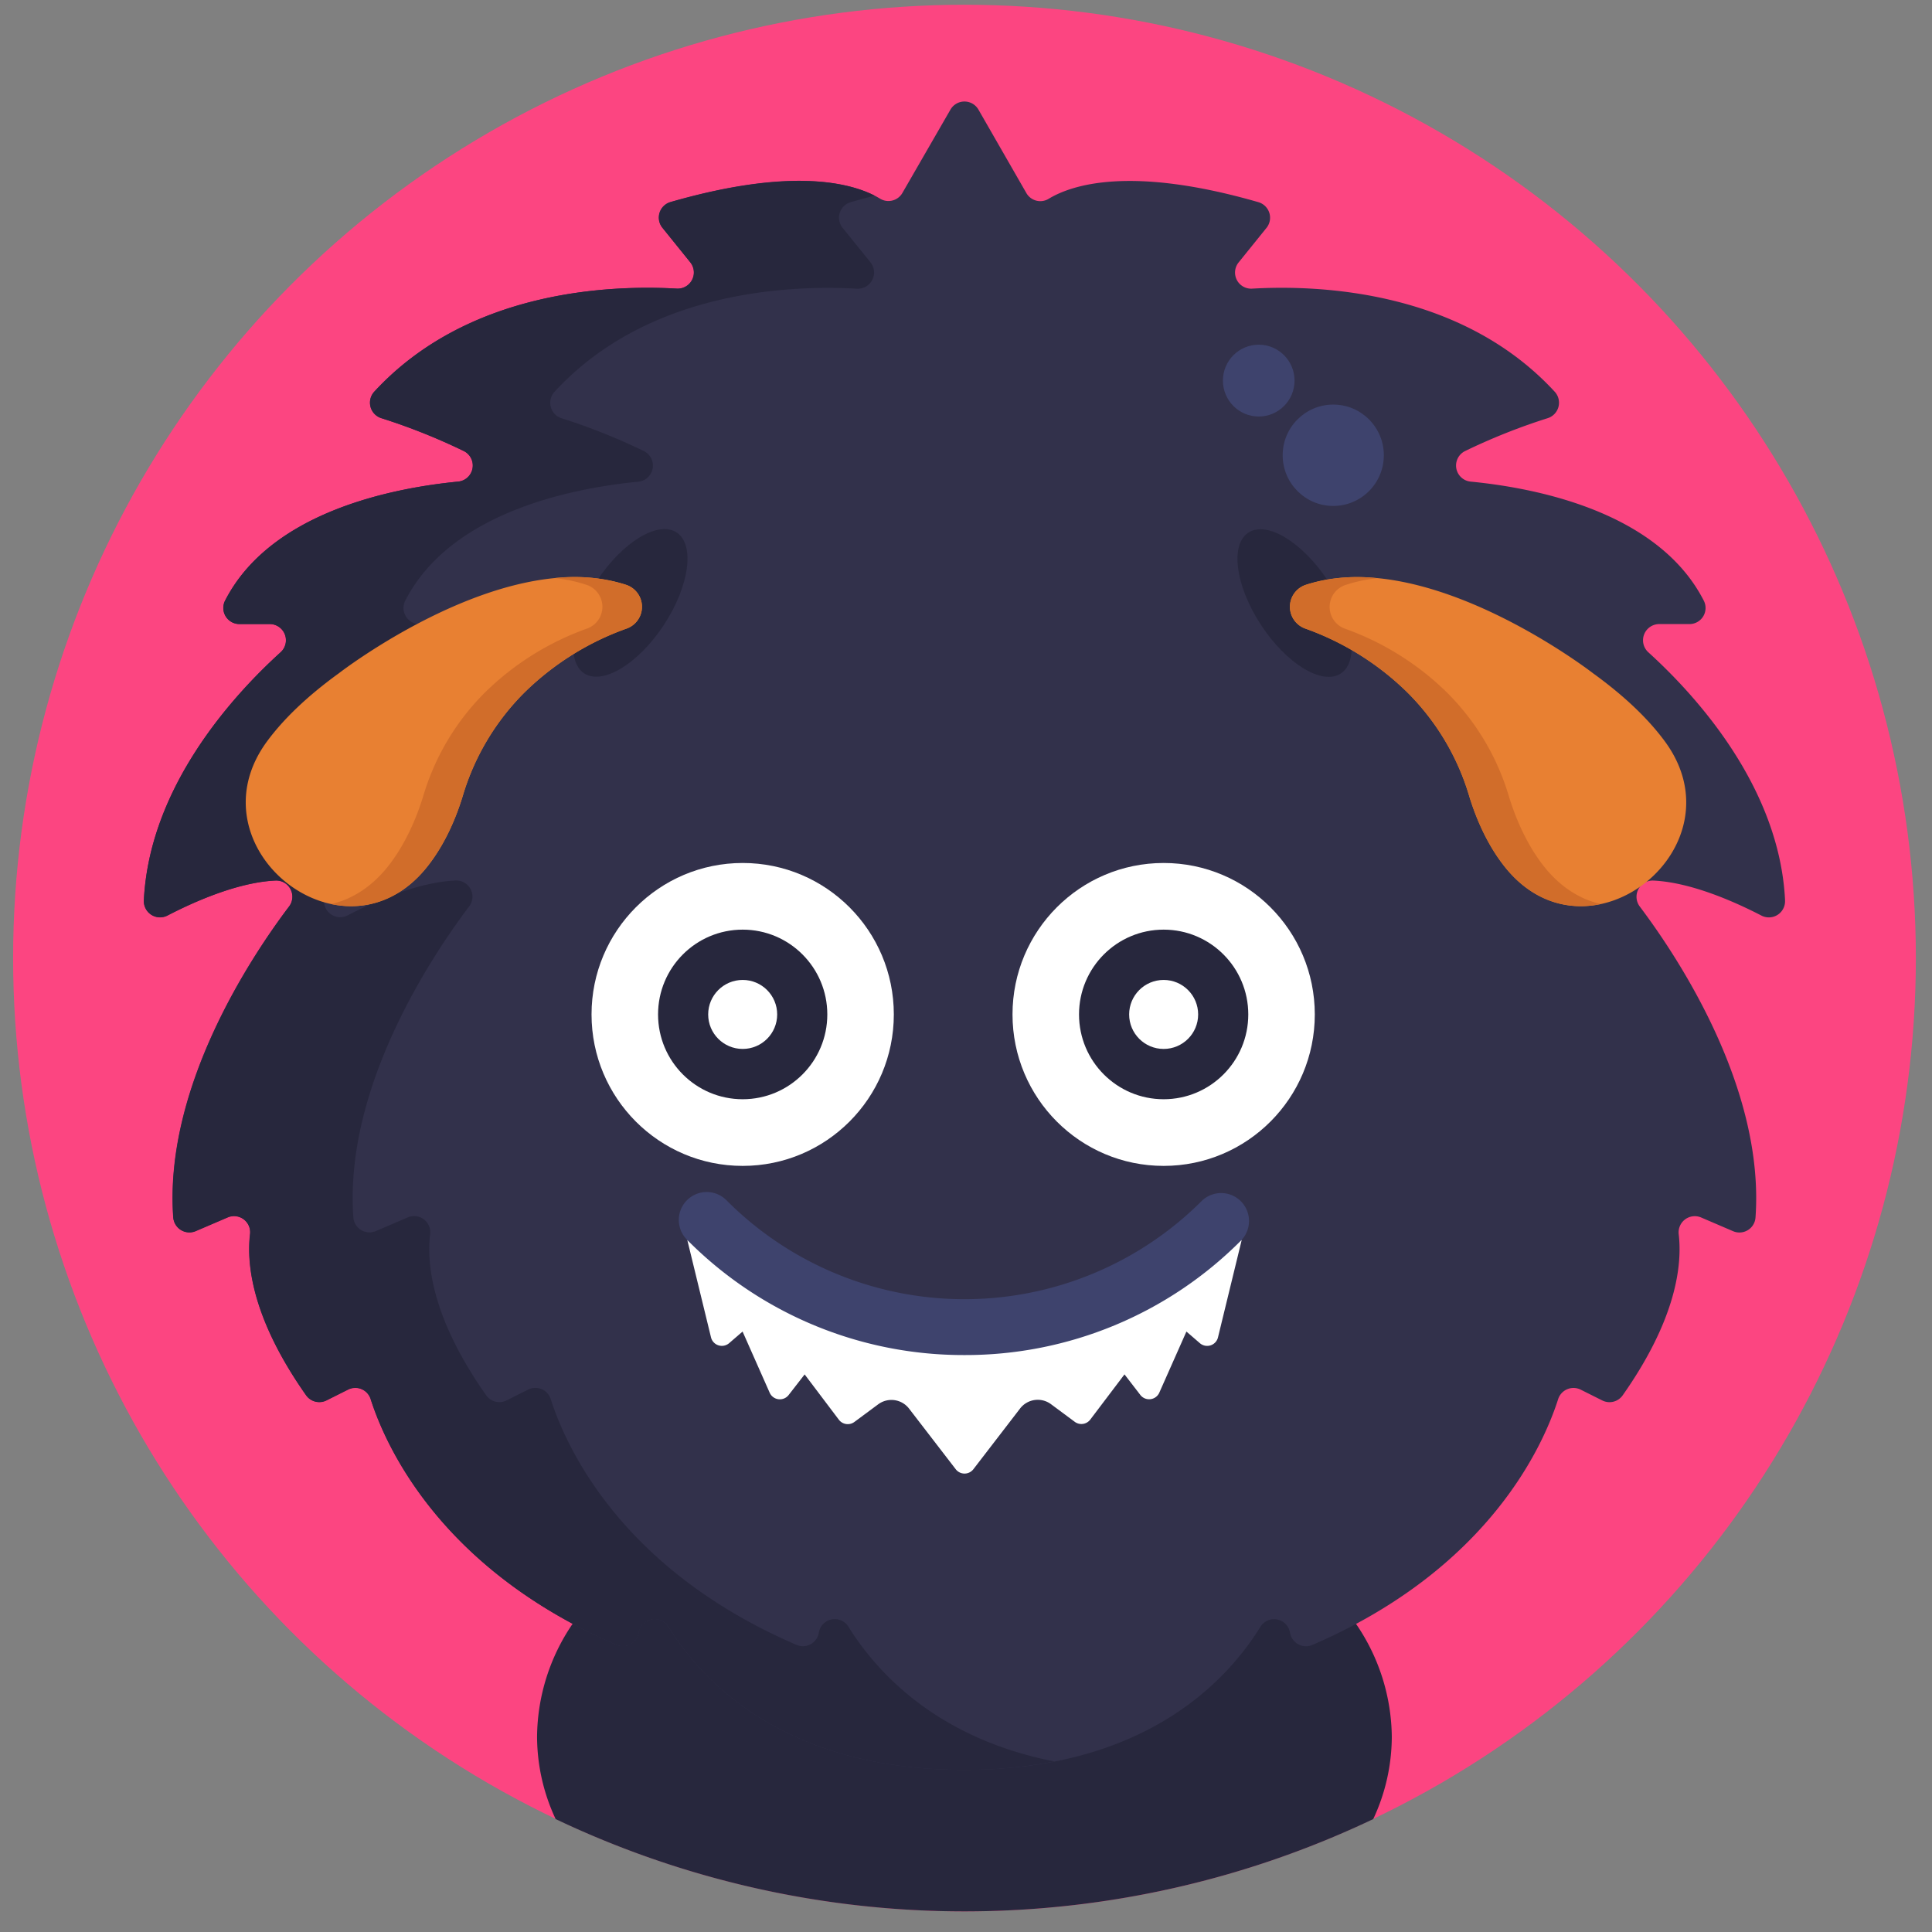 <svg width="56" height="56" viewBox="0 0 56 56" xmlns="http://www.w3.org/2000/svg">
    <rect x="0" y="0" width="56" height="56" fill="#808080" stroke="none"/>
    <g fill-rule="nonzero" fill="none">
        <ellipse cx="27.576" cy="27.632" rx="27.576" ry="27.632" fill="#FC4581" transform="translate(.38 .138)"/>
        <g transform="translate(4.17 2.943)">
            <path d="M36.172 47.391a5.651 5.651 0 0 1-.538 2.393 27.578 27.578 0 0 1-23.698 0 5.651 5.651 0 0 1-.539-2.393 5.876 5.876 0 0 1 1.033-3.271 8.743 8.743 0 0 1 2.154-2.206c2.148-1.57 5.207-2.59 8.624-2.69.19-.006.38-.009.572-.009.192 0 .387 0 .579.01 4.83.146 8.94 2.118 10.772 4.895a5.876 5.876 0 0 1 1.041 3.271z" fill="#27273D"/>
            <path d="M47.571 23.153c-.16-3.274-2.567-5.922-3.964-7.19a.47.47 0 0 1 .316-.817h.874a.466.466 0 0 0 .42-.675c-1.307-2.562-4.81-3.265-6.757-3.454a.468.468 0 0 1-.168-.884c.777-.377 1.581-.697 2.405-.957a.47.47 0 0 0 .194-.768c-2.706-2.934-6.815-3.097-8.763-2.985a.467.467 0 0 1-.393-.763l.807-1a.47.47 0 0 0-.24-.744c-3.701-1.066-5.405-.504-6.077-.096a.466.466 0 0 1-.647-.17L24.19.233a.468.468 0 0 0-.81 0l-1.392 2.414a.467.467 0 0 1-.646.17c-.673-.409-2.377-.972-6.078.095a.469.469 0 0 0-.235.747l.807 1a.47.47 0 0 1-.392.763c-1.949-.108-6.057.05-8.764 2.984a.471.471 0 0 0 .198.77c.822.26 1.624.58 2.4.956a.469.469 0 0 1-.169.884c-1.946.191-5.45.894-6.757 3.454a.468.468 0 0 0 .42.675h.875a.469.469 0 0 1 .318.817C2.565 17.232.16 19.88 0 23.152a.47.47 0 0 0 .686.44c.759-.394 2.026-.96 3.123-1.013a.468.468 0 0 1 .398.755C3.093 24.805.58 28.59.85 32.344a.469.469 0 0 0 .647.395l.933-.4a.467.467 0 0 1 .646.483c-.108.892.067 2.462 1.624 4.675a.467.467 0 0 0 .592.147l.624-.313a.467.467 0 0 1 .655.276c.431 1.345 2.01 4.923 7.125 7.124a.468.468 0 0 0 .646-.353.468.468 0 0 1 .862-.168c.993 1.602 3.383 4.147 8.58 4.147 5.196 0 7.586-2.541 8.576-4.14a.467.467 0 0 1 .862.167.47.47 0 0 0 .646.353c5.116-2.204 6.697-5.782 7.125-7.124a.468.468 0 0 1 .655-.276l.625.313a.467.467 0 0 0 .59-.147c1.558-2.212 1.73-3.783 1.625-4.675a.469.469 0 0 1 .647-.483l.932.4a.467.467 0 0 0 .647-.394c.27-3.756-2.242-7.54-3.352-9.015a.47.47 0 0 1 .397-.755c1.097.053 2.363.62 3.124 1.013a.469.469 0 0 0 .687-.441z" fill="#32314B"/>
            <path d="M26.396 48.114c-.86.165-1.735.247-2.611.244-5.197 0-7.587-2.542-8.577-4.141a.466.466 0 0 0-.862.167.47.47 0 0 1-.646.353c-5.115-2.204-6.697-5.782-7.124-7.124a.468.468 0 0 0-.655-.276l-.625.313a.467.467 0 0 1-.591-.148c-1.558-2.211-1.73-3.778-1.625-4.674a.469.469 0 0 0-.646-.483l-.933.4a.467.467 0 0 1-.646-.394c-.27-3.756 2.241-7.54 3.352-9.015a.47.47 0 0 0-.398-.755c-1.096.052-2.363.62-3.123 1.013A.469.469 0 0 1 0 23.155c.159-3.276 2.564-5.924 3.965-7.193a.47.47 0 0 0-.316-.816h-.877a.466.466 0 0 1-.42-.675c1.308-2.562 4.81-3.265 6.757-3.454a.468.468 0 0 0 .168-.884 17.772 17.772 0 0 0-2.399-.957.47.47 0 0 1-.195-.768C9.39 5.474 13.5 5.31 15.447 5.423a.467.467 0 0 0 .392-.763l-.806-1a.47.47 0 0 1 .234-.744c3.436-.989 5.15-.577 5.916-.187-.223.056-.454.118-.693.187a.469.469 0 0 0-.235.747l.808 1a.47.47 0 0 1-.394.762c-1.948-.108-6.057.051-8.763 2.985a.471.471 0 0 0 .194.768c.822.26 1.624.58 2.4.957a.469.469 0 0 1-.169.884c-1.946.19-5.45.893-6.757 3.454a.468.468 0 0 0 .42.674h.875a.469.469 0 0 1 .316.816c-1.4 1.27-3.804 3.917-3.964 7.191a.47.47 0 0 0 .682.438c.754-.394 2.027-.962 3.124-1.013a.468.468 0 0 1 .398.755c-1.11 1.475-3.623 5.259-3.352 9.015a.469.469 0 0 0 .646.394l.933-.4a.467.467 0 0 1 .646.483c-.108.892.067 2.462 1.624 4.674a.467.467 0 0 0 .592.148l.625-.313a.467.467 0 0 1 .654.276c.431 1.345 2.01 4.923 7.125 7.124a.468.468 0 0 0 .646-.353.467.467 0 0 1 .862-.167c.811 1.3 2.545 3.228 5.97 3.899z" fill="#27273D"/>
            <ellipse fill="#FFF" cx="17.357" cy="26.461" rx="4.381" ry="4.39"/>
            <ellipse fill="#27273D" cx="17.357" cy="26.461" rx="2.453" ry="2.458"/>
            <path d="M23.785 35.707 15.752 33l.688 2.826a.324.324 0 0 0 .52.167l.394-.34.787 1.776a.323.323 0 0 0 .546.066l.466-.6.994 1.316a.323.323 0 0 0 .445.064l.695-.515a.645.645 0 0 1 .89.123l1.358 1.764a.323.323 0 0 0 .506 0l1.36-1.768a.645.645 0 0 1 .89-.123l.694.515a.323.323 0 0 0 .445-.064l.994-1.313.462.6a.323.323 0 0 0 .545-.065l.788-1.776.394.34a.323.323 0 0 0 .52-.167L31.821 33l-8.036 2.707z" fill="#FFF"/>
            <path d="M23.785 36.334A11.273 11.273 0 0 1 15.752 33a.81.81 0 0 1 .357-1.365.807.807 0 0 1 .786.22 9.73 9.73 0 0 0 13.78 0 .807.807 0 0 1 1.121.02.81.81 0 0 1 .02 1.125 11.269 11.269 0 0 1-8.031 3.334z" fill="#3E436D"/>
            <ellipse fill="#3E436D" cx="34.475" cy="10.253" rx="1.466" ry="1.469"/>
            <ellipse fill="#3E436D" cx="32.315" cy="8.089" rx="1.038" ry="1.041"/>
            <circle fill="#FFF" cx="17.357" cy="26.461" r="1"/>
            <ellipse fill="#FFF" cx="29.559" cy="26.461" rx="4.381" ry="4.39"/>
            <ellipse fill="#27273D" cx="29.559" cy="26.461" rx="2.453" ry="2.458"/>
            <circle fill="#FFF" cx="29.559" cy="26.461" r="1"/>
            <ellipse fill="#27273D" transform="rotate(-56.71 14.102 14.532)" cx="14.102" cy="14.532" rx="2.442" ry="1.162"/>
            <ellipse fill="#27273D" transform="rotate(-33.29 33.354 14.537)" cx="33.354" cy="14.537" rx="1.162" ry="2.442"/>
            <path d="M13.994 15.276a8.095 8.095 0 0 0-2.959 1.85 7.073 7.073 0 0 0-1.792 3.003c-.184.605-.51 1.411-1.057 2.084-2.414 2.97-6.889-.624-4.6-3.688.458-.615 1.123-1.27 2.066-1.953 0 0 4.805-3.728 8.33-2.562a.67.67 0 0 1 .012 1.266z" fill="#E88032"/>
            <path d="M13.995 15.275a8.109 8.109 0 0 0-2.96 1.852 7.073 7.073 0 0 0-1.792 3.002c-.184.605-.51 1.411-1.056 2.084-.8.985-1.831 1.248-2.76 1.048.571-.128 1.131-.459 1.615-1.048.546-.673.871-1.479 1.057-2.084a7.062 7.062 0 0 1 1.79-3.002 8.106 8.106 0 0 1 2.96-1.852.67.67 0 0 0-.014-1.265 4.433 4.433 0 0 0-.927-.197 5.042 5.042 0 0 1 2.074.197.67.67 0 0 1 .013 1.265z" fill="#D16D2A"/>
            <path d="M33.662 15.276a8.09 8.09 0 0 1 2.96 1.85 7.073 7.073 0 0 1 1.793 3.003c.184.605.51 1.411 1.056 2.084 2.414 2.97 6.894-.62 4.6-3.688-.457-.615-1.122-1.27-2.066-1.953 0 0-4.804-3.728-8.329-2.562a.67.67 0 0 0-.014 1.266z" fill="#E88032"/>
            <path d="M42.233 23.26c-.933.2-1.96-.062-2.761-1.047-.547-.673-.873-1.479-1.057-2.084a7.073 7.073 0 0 0-1.792-3.002 8.115 8.115 0 0 0-2.96-1.852.67.67 0 0 1 .013-1.265 5.042 5.042 0 0 1 2.076-.193 4.439 4.439 0 0 0-.926.197.67.67 0 0 0-.014 1.265 8.109 8.109 0 0 1 2.96 1.852 7.073 7.073 0 0 1 1.792 3.002c.185.605.51 1.412 1.056 2.084.48.585 1.04.916 1.613 1.044z" fill="#D16D2A"/>
        </g>
    </g>
</svg>
